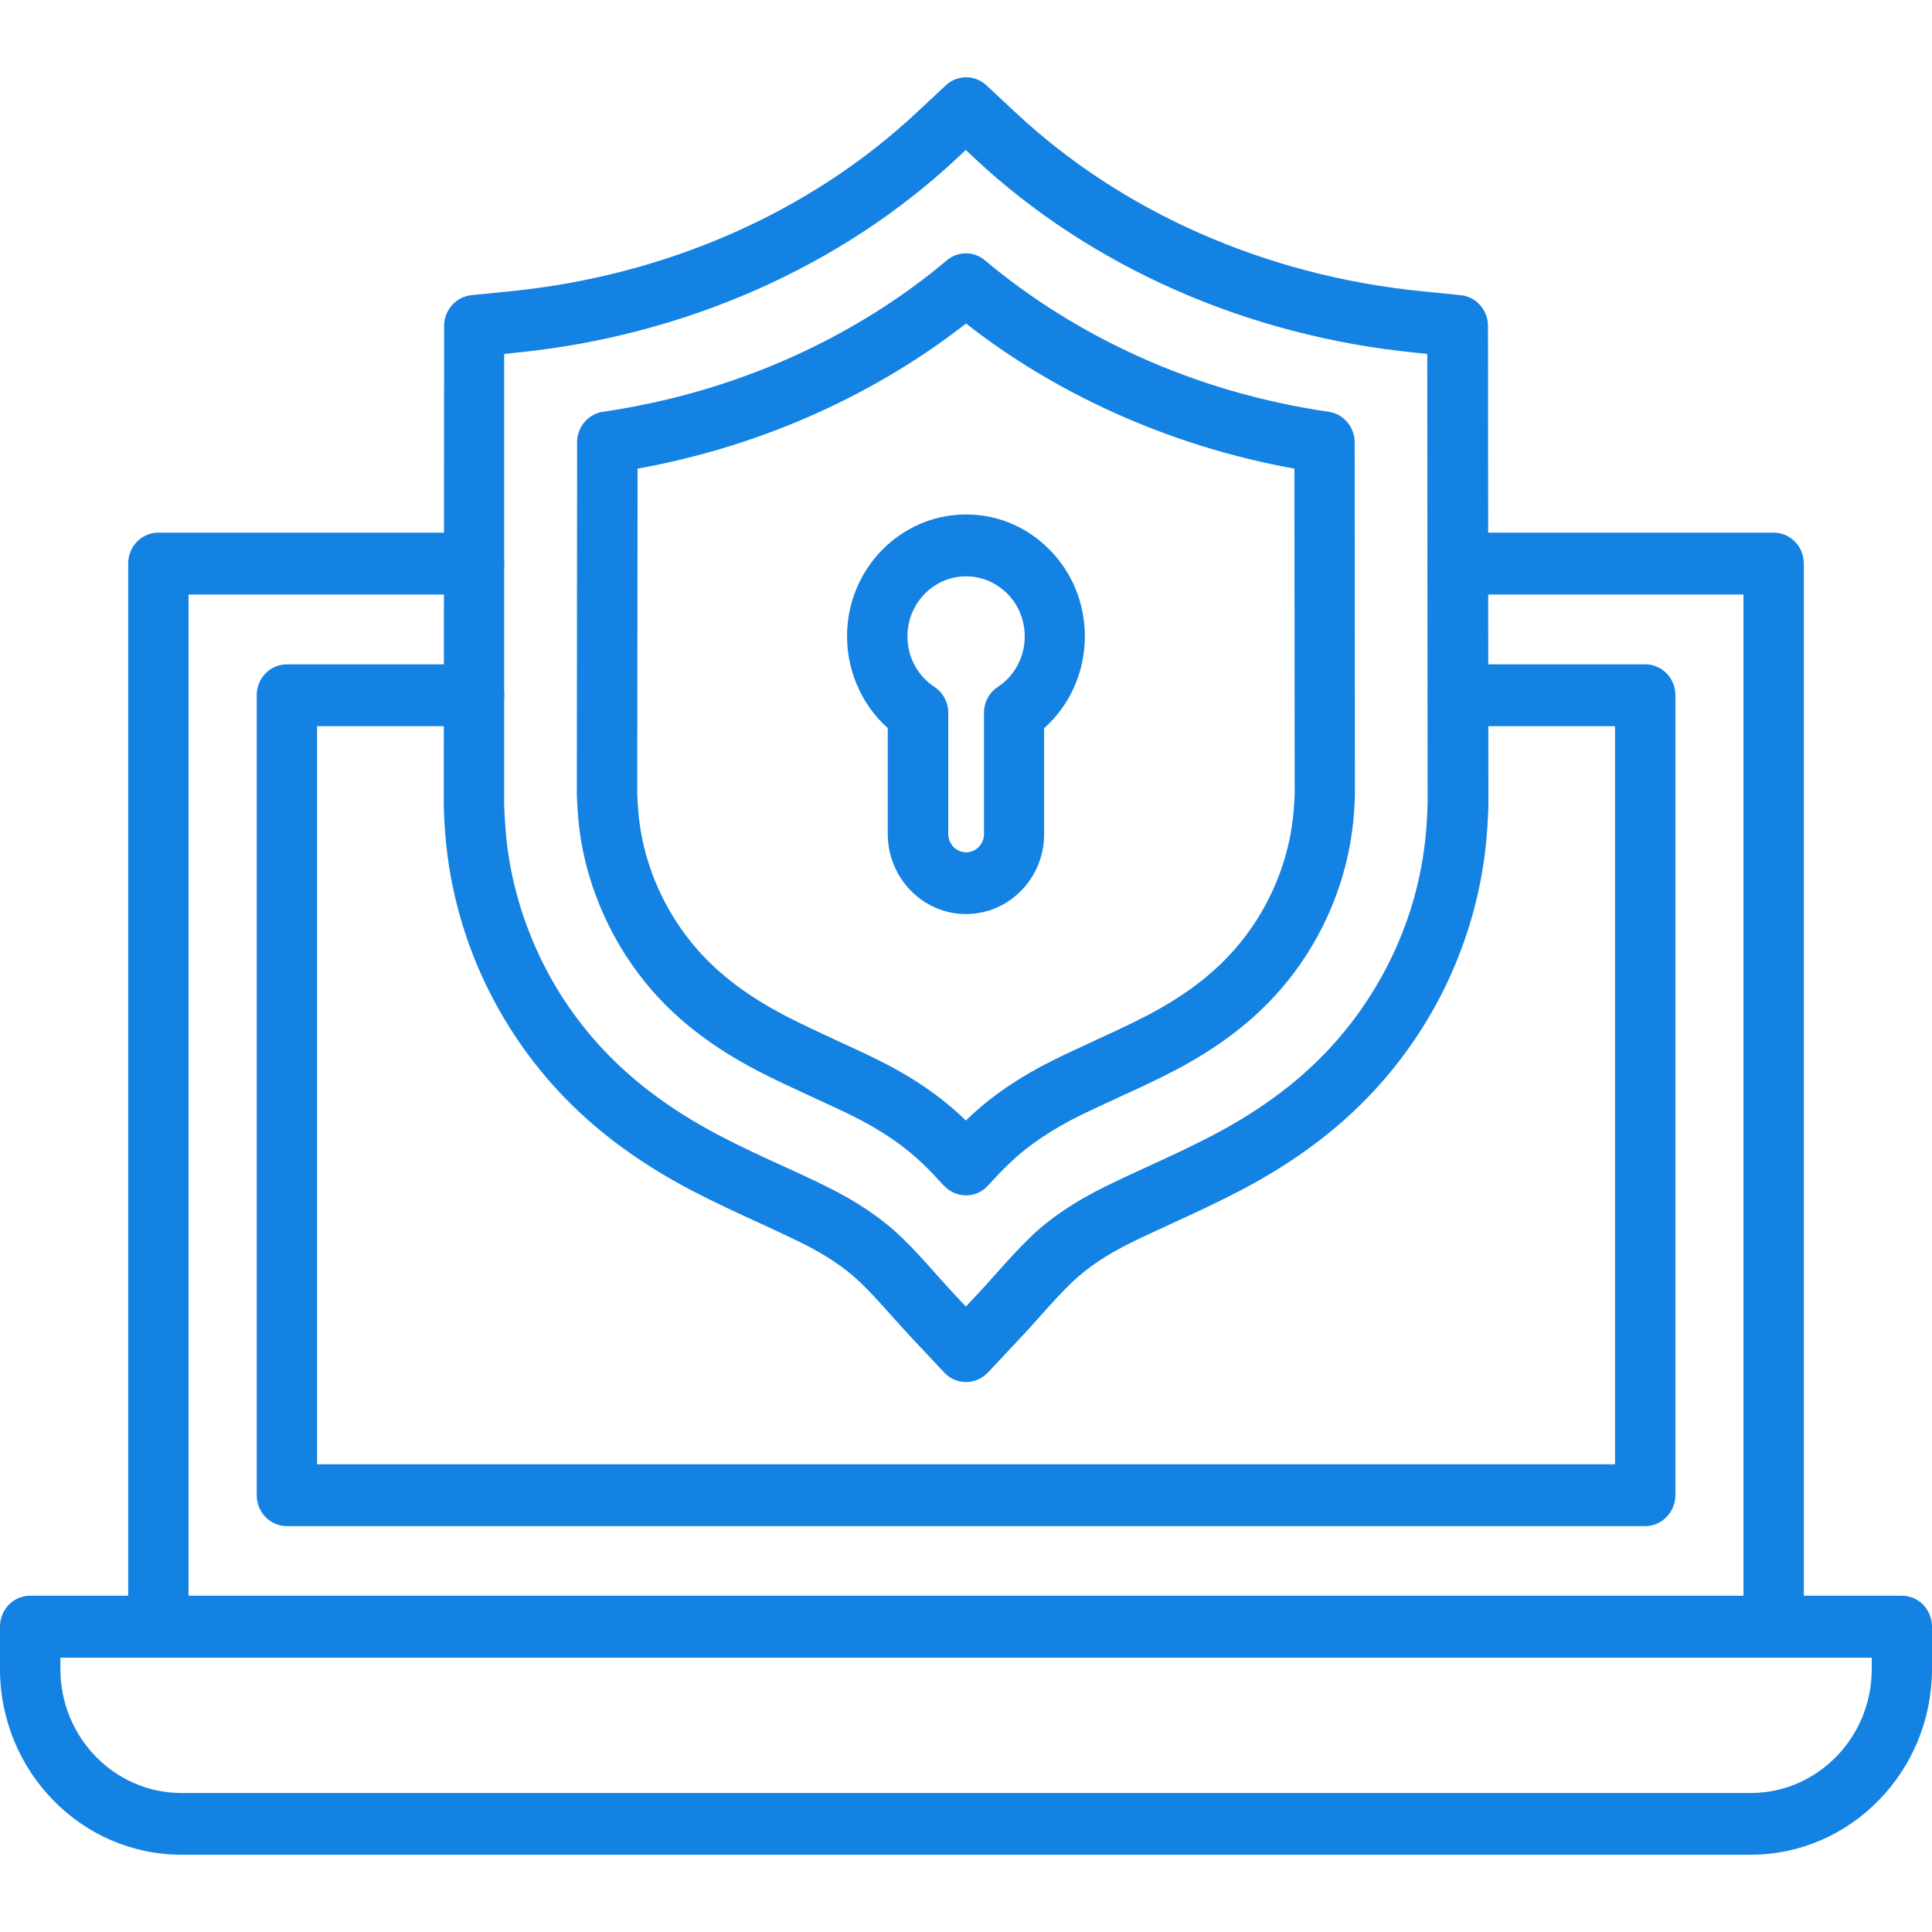 <svg width="100" height="100" viewBox="0 0 100 100" fill="none" xmlns="http://www.w3.org/2000/svg">
<path d="M91.803 85.802C90.938 85.802 90.241 85.089 90.241 84.201V30.772H75.462C74.596 30.772 73.9 30.058 73.9 29.171C73.9 28.284 74.596 27.57 75.462 27.57H91.803C92.669 27.57 93.366 28.284 93.366 29.171V84.201C93.366 85.082 92.663 85.802 91.803 85.802Z" fill="#1382E2"/>
<path d="M8.197 85.802C7.331 85.802 6.634 85.089 6.634 84.201V29.171C6.634 28.284 7.331 27.57 8.197 27.57H24.538C25.404 27.57 26.1 28.284 26.1 29.171C26.1 30.058 25.404 30.772 24.538 30.772H9.759V84.201C9.759 85.082 9.062 85.802 8.197 85.802Z" fill="#1382E2"/>
<path d="M85.15 78.993H14.85C13.984 78.993 13.288 78.279 13.288 77.392V35.987C13.288 35.1 13.984 34.386 14.85 34.386H24.538C25.404 34.386 26.1 35.1 26.1 35.987C26.1 36.874 25.404 37.588 24.538 37.588H16.413V75.791H83.594V37.588H75.469C74.603 37.588 73.906 36.874 73.906 35.987C73.906 35.1 74.603 34.386 75.469 34.386H85.156C86.022 34.386 86.719 35.1 86.719 35.987V77.392C86.712 78.272 86.016 78.993 85.15 78.993Z" fill="#1382E2"/>
<path d="M90.612 96H9.388C4.212 96 0 91.685 0 86.382V84.195C0 83.308 0.697 82.594 1.562 82.594H98.438C99.303 82.594 100 83.308 100 84.195V86.382C100 91.685 95.788 96 90.612 96ZM3.125 85.802V86.389C3.125 89.924 5.931 92.805 9.388 92.805H90.618C94.069 92.805 96.882 89.931 96.882 86.389V85.802H3.125Z" fill="#1382E2"/>
<path d="M50 71.536C49.577 71.536 49.167 71.356 48.874 71.043L47.24 69.302C46.855 68.895 46.497 68.488 46.146 68.101C45.586 67.474 45.059 66.881 44.525 66.374C43.737 65.62 42.728 64.94 41.426 64.3C40.742 63.966 40.039 63.639 39.303 63.299L39.284 63.292C38.184 62.786 37.044 62.265 35.866 61.652C32.845 60.078 30.43 58.23 28.477 56.003C27.051 54.375 25.872 52.548 24.967 50.574C24.056 48.573 23.451 46.465 23.164 44.297C23.06 43.497 22.995 42.657 22.969 41.71V41.67C22.969 41.656 22.969 41.636 22.969 41.623L22.988 16.872C22.988 16.052 23.6 15.358 24.401 15.278L26.445 15.072C34.466 14.271 41.914 10.996 47.422 5.847L48.952 4.42C49.551 3.86 50.462 3.86 51.061 4.42L52.591 5.847C58.099 10.996 65.547 14.271 73.561 15.072L75.606 15.278C76.406 15.358 77.018 16.045 77.018 16.872L77.038 41.616C77.038 41.636 77.038 41.65 77.038 41.67V41.71C77.012 42.65 76.947 43.497 76.842 44.297C76.556 46.459 75.951 48.573 75.039 50.574C74.141 52.548 72.956 54.375 71.53 56.003C69.577 58.23 67.162 60.078 64.141 61.652C62.962 62.265 61.823 62.792 60.716 63.299L60.703 63.306C59.967 63.646 59.264 63.966 58.581 64.3C57.279 64.94 56.27 65.62 55.482 66.374C54.948 66.887 54.421 67.474 53.861 68.101C53.509 68.495 53.151 68.895 52.767 69.302L51.133 71.043C50.833 71.356 50.423 71.536 50 71.536ZM26.094 41.603C26.12 42.437 26.178 43.177 26.263 43.864C26.504 45.705 27.025 47.506 27.799 49.213C28.568 50.907 29.577 52.468 30.801 53.862C32.493 55.789 34.609 57.403 37.279 58.797C38.385 59.377 39.492 59.884 40.56 60.371L40.579 60.378C41.335 60.725 42.051 61.051 42.773 61.412C44.362 62.192 45.632 63.052 46.66 64.039C47.279 64.633 47.845 65.267 48.444 65.94C48.782 66.32 49.128 66.707 49.486 67.087L49.993 67.628L50.501 67.087C50.859 66.707 51.204 66.32 51.543 65.94C52.142 65.267 52.715 64.633 53.327 64.039C54.349 63.052 55.618 62.199 57.214 61.412C57.93 61.058 58.652 60.725 59.414 60.378L59.427 60.371C60.495 59.884 61.602 59.371 62.708 58.797C65.378 57.403 67.5 55.789 69.186 53.862C70.404 52.468 71.413 50.907 72.188 49.213C72.969 47.506 73.483 45.705 73.724 43.864C73.815 43.177 73.867 42.437 73.893 41.603L73.874 18.32L73.236 18.253C64.551 17.386 56.465 13.818 50.462 8.209L49.987 7.762L49.512 8.209C43.509 13.818 35.417 17.386 26.732 18.253L26.094 18.32V41.603Z" fill="#1382E2"/>
<path d="M50 61.872C49.564 61.872 49.154 61.685 48.854 61.365C48.431 60.905 48.099 60.558 47.773 60.245C46.784 59.291 45.566 58.47 44.056 57.723C43.405 57.403 42.728 57.096 42.077 56.796L42.064 56.79C41.126 56.356 40.156 55.916 39.199 55.416C36.947 54.242 35.169 52.888 33.763 51.281C31.738 48.966 30.404 46.025 30 43.004C29.928 42.443 29.883 41.83 29.857 41.143C29.857 41.123 29.857 41.109 29.857 41.09L29.87 22.895C29.87 22.101 30.443 21.421 31.211 21.314C34.661 20.807 37.995 19.84 41.107 18.426C43.997 17.112 46.66 15.452 49.004 13.477C49.577 12.991 50.41 12.991 50.983 13.477C53.333 15.452 55.99 17.112 58.88 18.426C61.992 19.84 65.326 20.814 68.776 21.314C69.544 21.428 70.117 22.101 70.117 22.895L70.13 41.09C70.13 41.109 70.13 41.123 70.13 41.143C70.111 41.83 70.065 42.437 69.987 43.004C69.59 46.032 68.255 48.973 66.224 51.281C64.811 52.888 63.034 54.242 60.788 55.416C59.831 55.916 58.861 56.363 57.917 56.79L57.91 56.796C57.253 57.096 56.582 57.41 55.931 57.723C54.421 58.47 53.203 59.291 52.214 60.245C51.888 60.558 51.556 60.905 51.133 61.365C50.846 61.692 50.436 61.872 50 61.872ZM32.982 41.063C33.001 41.63 33.04 42.123 33.099 42.57C33.411 44.965 34.473 47.299 36.087 49.14C37.233 50.447 38.717 51.567 40.618 52.561C41.51 53.021 42.441 53.455 43.34 53.868L43.353 53.875C44.023 54.182 44.72 54.502 45.404 54.842C47.207 55.729 48.678 56.736 49.909 57.917C49.935 57.944 49.967 57.97 49.993 57.997C50.02 57.97 50.052 57.944 50.078 57.917C51.302 56.736 52.78 55.736 54.583 54.842C55.267 54.502 55.964 54.188 56.634 53.875L56.647 53.868C57.552 53.455 58.483 53.021 59.375 52.561C61.276 51.567 62.754 50.453 63.906 49.14C65.521 47.299 66.582 44.965 66.894 42.57C66.953 42.123 66.992 41.63 67.012 41.063L66.999 24.256C63.743 23.669 60.592 22.688 57.624 21.341C54.87 20.094 52.311 18.553 50 16.745C47.689 18.553 45.124 20.094 42.376 21.341C39.408 22.688 36.257 23.669 33.001 24.256L32.982 41.063Z" fill="#1382E2"/>
<path d="M50 47.312C47.767 47.312 45.95 45.451 45.95 43.164V37.688C44.557 36.441 43.77 34.593 43.848 32.672C43.978 29.364 46.615 26.71 49.85 26.63C51.523 26.59 53.105 27.223 54.297 28.424C55.495 29.618 56.152 31.225 56.152 32.939C56.152 34.78 55.378 36.501 54.043 37.695V43.17C54.05 45.451 52.233 47.312 50 47.312ZM50 29.831C49.974 29.831 49.948 29.831 49.928 29.831C48.34 29.871 47.038 31.172 46.973 32.806C46.927 33.92 47.448 34.947 48.366 35.554C48.815 35.847 49.082 36.354 49.082 36.901V43.17C49.082 43.691 49.499 44.117 50.007 44.117C50.514 44.117 50.931 43.691 50.931 43.17V36.901C50.931 36.354 51.198 35.847 51.647 35.554C52.52 34.98 53.04 34 53.04 32.939C53.04 32.099 52.715 31.305 52.129 30.718C51.55 30.145 50.794 29.831 50 29.831Z" fill="#1382E2"/>
</svg>
